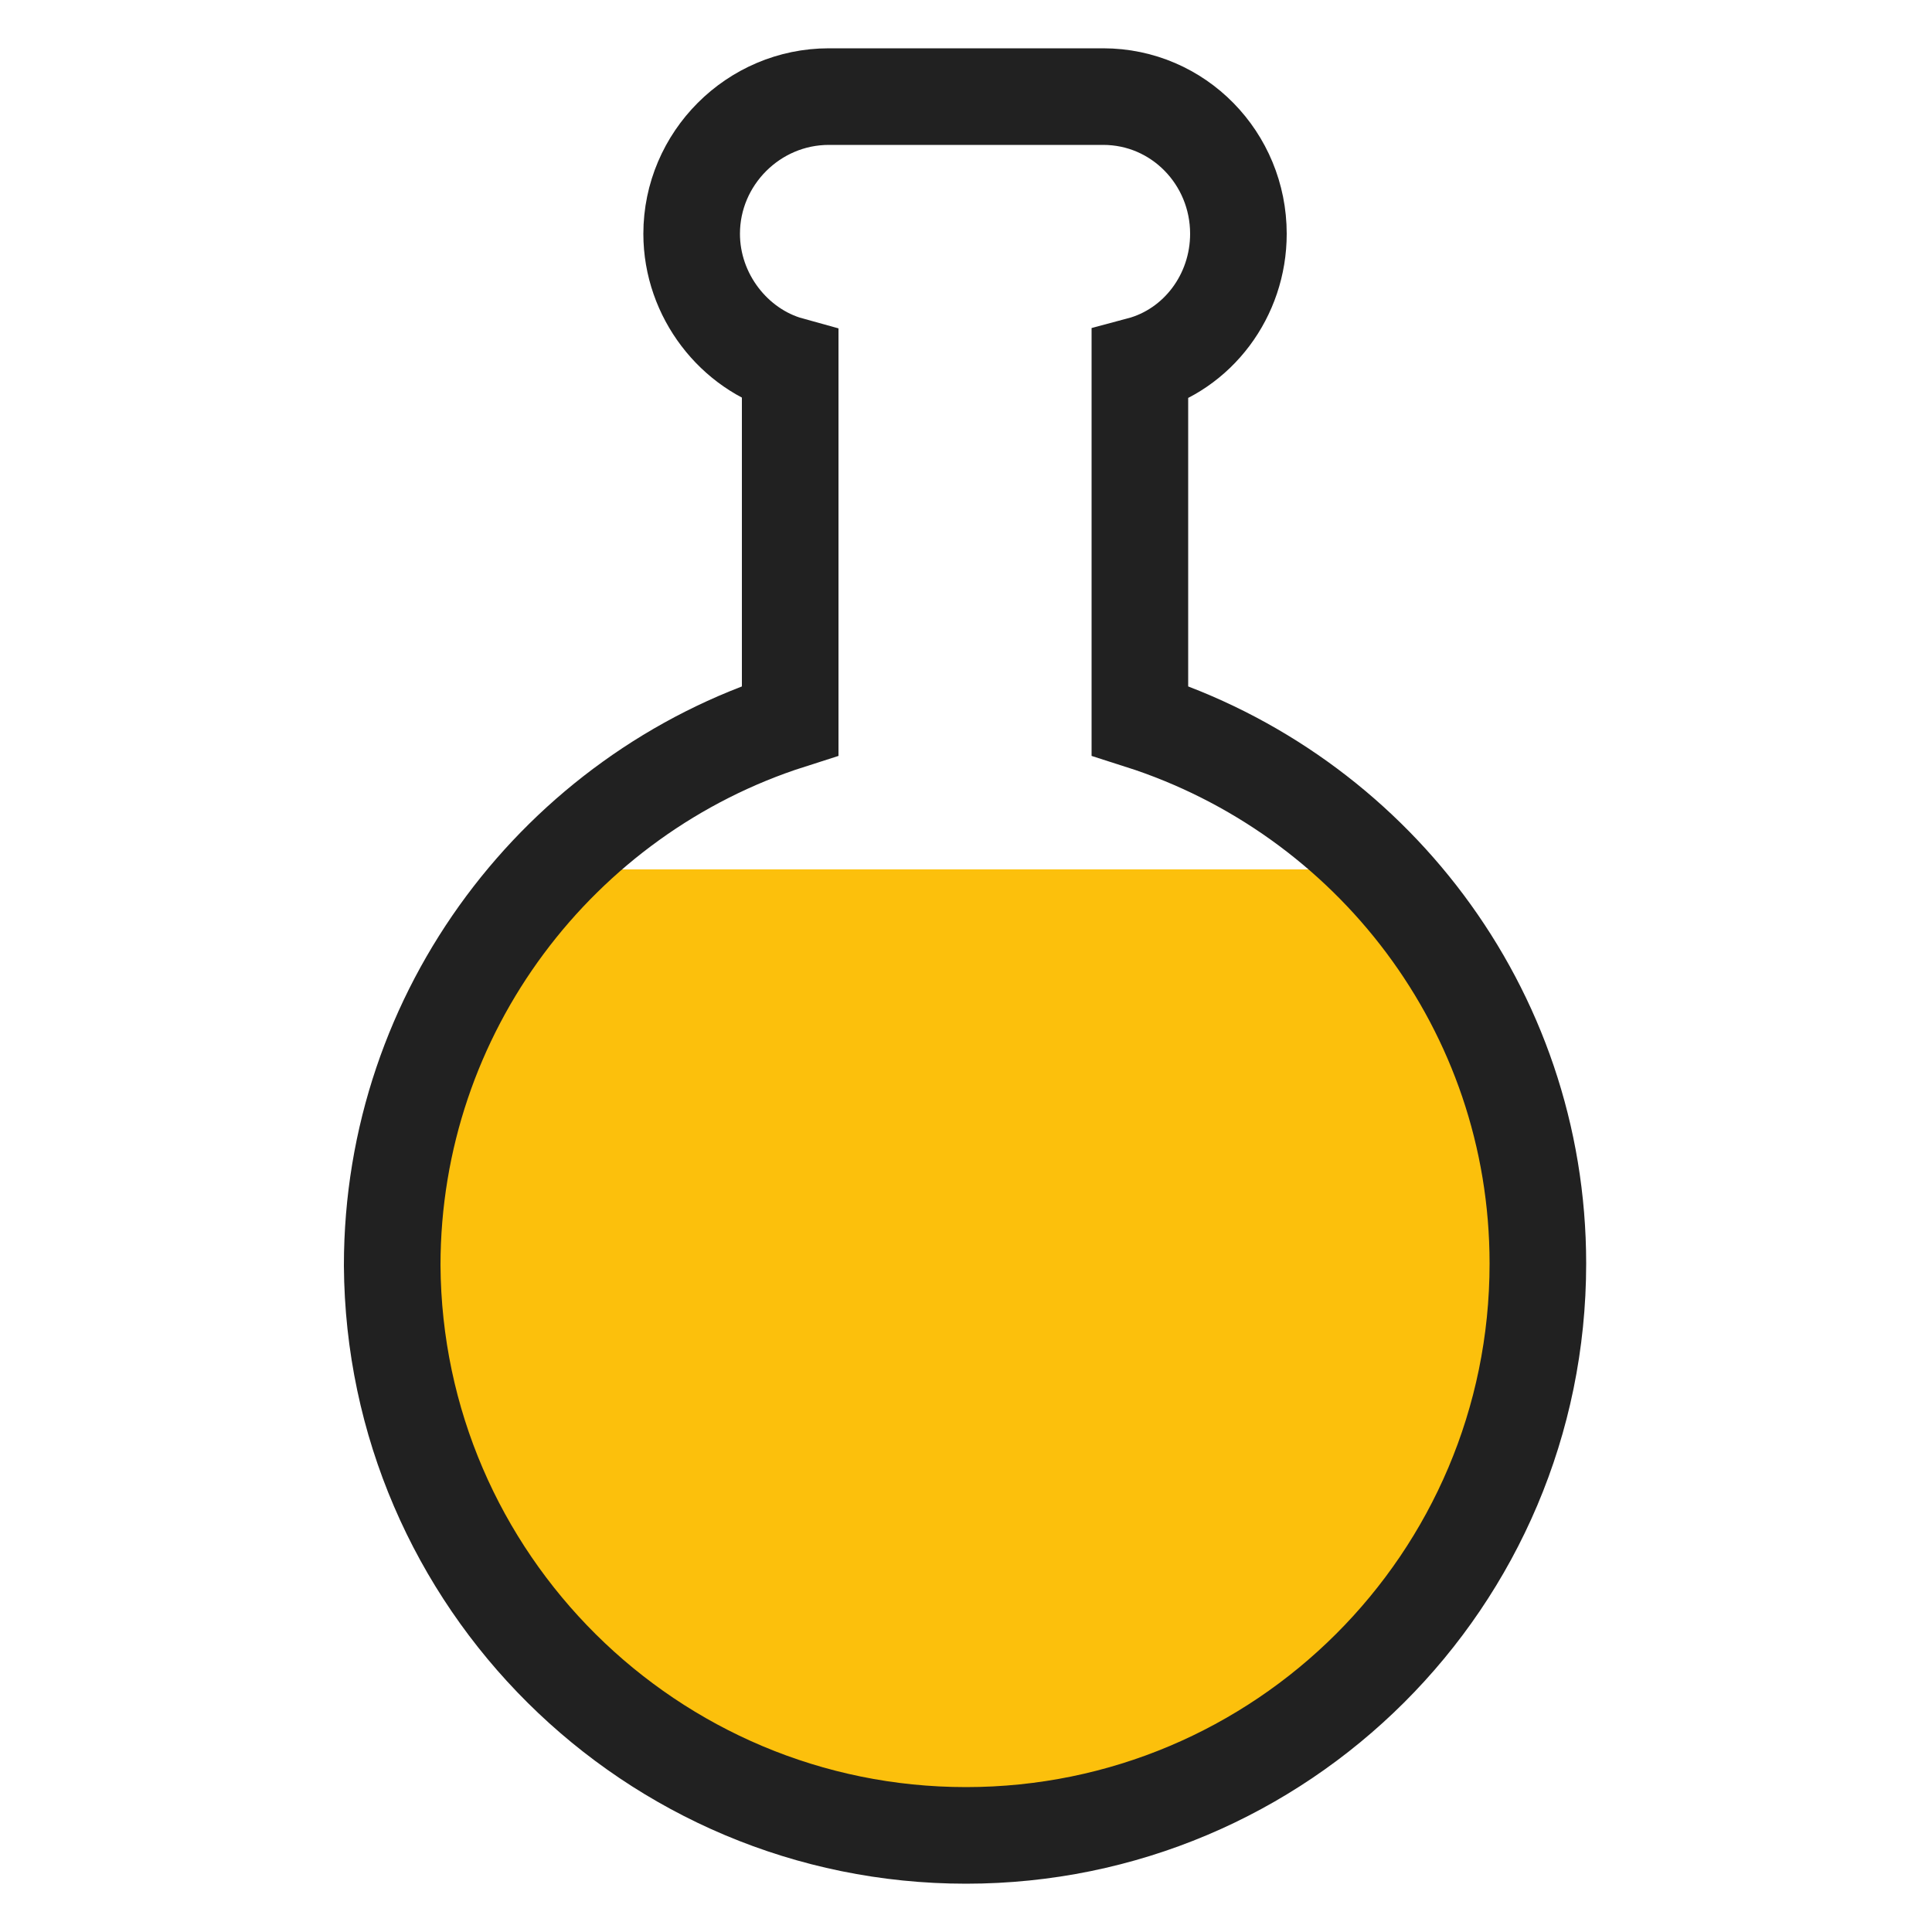 <svg xmlns="http://www.w3.org/2000/svg" xmlns:xlink="http://www.w3.org/1999/xlink" style="margin:auto;display:block;" width="101px" height="101px" viewBox="0 0 100 100" preserveAspectRatio="xMidYMid">
<defs>
<clipPath id="ldio-pmwx3ladoqn-cp" clipPathUnits="userSpaceOnUse">
<rect x="0" y="45" width="100" height="55"></rect>
</clipPath>
<pattern id="ldio-pmwx3ladoqn-pattern" patternUnits="userSpaceOnUse" x="0" y="0" width="100" height="100">
<rect x="0" y="0" width="100" height="100" fill="#fcc00c"></rect><circle cx="20" cy="0" r="2" fill="#ffd24c">
<animateTransform attributeName="transform" type="translate" values="0 151;0 -51" keyTimes="0;1" dur="3.03s" begin="-0.545s" repeatCount="indefinite"></animateTransform>
</circle><circle cx="79" cy="0" r="3" fill="#ffd24c">
<animateTransform attributeName="transform" type="translate" values="0 119;0 -19" keyTimes="0;1" dur="3.03s" begin="-1.576s" repeatCount="indefinite"></animateTransform>
</circle><circle cx="71" cy="0" r="3" fill="#ffd24c">
<animateTransform attributeName="transform" type="translate" values="0 108;0 -8" keyTimes="0;1" dur="3.03s" begin="-2.515s" repeatCount="indefinite"></animateTransform>
</circle><circle cx="7" cy="0" r="3" fill="#ffd24c">
<animateTransform attributeName="transform" type="translate" values="0 106;0 -6" keyTimes="0;1" dur="3.03s" begin="-2.424s" repeatCount="indefinite"></animateTransform>
</circle><circle cx="15" cy="0" r="2" fill="#ffd24c">
<animateTransform attributeName="transform" type="translate" values="0 112;0 -12" keyTimes="0;1" dur="3.03s" begin="-0.455s" repeatCount="indefinite"></animateTransform>
</circle><circle cx="33" cy="0" r="3" fill="#ffd24c">
<animateTransform attributeName="transform" type="translate" values="0 141;0 -41" keyTimes="0;1" dur="3.03s" begin="-0.818s" repeatCount="indefinite"></animateTransform>
</circle><circle cx="66" cy="0" r="2" fill="#ffd24c">
<animateTransform attributeName="transform" type="translate" values="0 113;0 -13" keyTimes="0;1" dur="3.03s" begin="-0.121s" repeatCount="indefinite"></animateTransform>
</circle><circle cx="27" cy="0" r="3" fill="#ffd24c">
<animateTransform attributeName="transform" type="translate" values="0 117;0 -17" keyTimes="0;1" dur="3.03s" begin="-1.545s" repeatCount="indefinite"></animateTransform>
</circle><circle cx="99" cy="0" r="3" fill="#ffd24c">
<animateTransform attributeName="transform" type="translate" values="0 152;0 -52" keyTimes="0;1" dur="3.03s" begin="-2.364s" repeatCount="indefinite"></animateTransform>
</circle><circle cx="22" cy="0" r="3" fill="#ffd24c">
<animateTransform attributeName="transform" type="translate" values="0 111;0 -11" keyTimes="0;1" dur="3.03s" begin="-0.121s" repeatCount="indefinite"></animateTransform>
</circle><circle cx="96" cy="0" r="2" fill="#ffd24c">
<animateTransform attributeName="transform" type="translate" values="0 123;0 -23" keyTimes="0;1" dur="3.03s" begin="-2s" repeatCount="indefinite"></animateTransform>
</circle><circle cx="47" cy="0" r="3" fill="#ffd24c">
<animateTransform attributeName="transform" type="translate" values="0 145;0 -45" keyTimes="0;1" dur="3.03s" begin="-2.485s" repeatCount="indefinite"></animateTransform>
</circle><circle cx="39" cy="0" r="3" fill="#ffd24c">
<animateTransform attributeName="transform" type="translate" values="0 107;0 -7" keyTimes="0;1" dur="3.03s" begin="-0.788s" repeatCount="indefinite"></animateTransform>
</circle><circle cx="4" cy="0" r="2" fill="#ffd24c">
<animateTransform attributeName="transform" type="translate" values="0 144;0 -44" keyTimes="0;1" dur="3.03s" begin="-2.636s" repeatCount="indefinite"></animateTransform>
</circle><circle cx="61" cy="0" r="2" fill="#ffd24c">
<animateTransform attributeName="transform" type="translate" values="0 117;0 -17" keyTimes="0;1" dur="3.03s" begin="-0.758s" repeatCount="indefinite"></animateTransform>
</circle><circle cx="72" cy="0" r="2" fill="#ffd24c">
<animateTransform attributeName="transform" type="translate" values="0 106;0 -6" keyTimes="0;1" dur="3.03s" begin="-0.273s" repeatCount="indefinite"></animateTransform>
</circle><circle cx="19" cy="0" r="2" fill="#ffd24c">
<animateTransform attributeName="transform" type="translate" values="0 125;0 -25" keyTimes="0;1" dur="3.03s" begin="-1.364s" repeatCount="indefinite"></animateTransform>
</circle><circle cx="23" cy="0" r="3" fill="#ffd24c">
<animateTransform attributeName="transform" type="translate" values="0 116;0 -16" keyTimes="0;1" dur="3.03s" begin="-0.455s" repeatCount="indefinite"></animateTransform>
</circle><circle cx="22" cy="0" r="2" fill="#ffd24c">
<animateTransform attributeName="transform" type="translate" values="0 107;0 -7" keyTimes="0;1" dur="3.03s" begin="-1.758s" repeatCount="indefinite"></animateTransform>
</circle><circle cx="69" cy="0" r="2" fill="#ffd24c">
<animateTransform attributeName="transform" type="translate" values="0 145;0 -45" keyTimes="0;1" dur="3.03s" begin="-1.576s" repeatCount="indefinite"></animateTransform>
</circle><circle cx="80" cy="0" r="3" fill="#ffd24c">
<animateTransform attributeName="transform" type="translate" values="0 104;0 -4" keyTimes="0;1" dur="3.03s" begin="-0.667s" repeatCount="indefinite"></animateTransform>
</circle><circle cx="27" cy="0" r="2" fill="#ffd24c">
<animateTransform attributeName="transform" type="translate" values="0 149;0 -49" keyTimes="0;1" dur="3.03s" begin="-2.091s" repeatCount="indefinite"></animateTransform>
</circle><circle cx="40" cy="0" r="3" fill="#ffd24c">
<animateTransform attributeName="transform" type="translate" values="0 112;0 -12" keyTimes="0;1" dur="3.03s" begin="-0.697s" repeatCount="indefinite"></animateTransform>
</circle><circle cx="69" cy="0" r="2" fill="#ffd24c">
<animateTransform attributeName="transform" type="translate" values="0 117;0 -17" keyTimes="0;1" dur="3.03s" begin="-1.182s" repeatCount="indefinite"></animateTransform>
</circle><circle cx="67" cy="0" r="3" fill="#ffd24c">
<animateTransform attributeName="transform" type="translate" values="0 143;0 -43" keyTimes="0;1" dur="3.03s" begin="-1.182s" repeatCount="indefinite"></animateTransform>
</circle><circle cx="96" cy="0" r="3" fill="#ffd24c">
<animateTransform attributeName="transform" type="translate" values="0 140;0 -40" keyTimes="0;1" dur="3.03s" begin="-0.333s" repeatCount="indefinite"></animateTransform>
</circle><circle cx="23" cy="0" r="2" fill="#ffd24c">
<animateTransform attributeName="transform" type="translate" values="0 151;0 -51" keyTimes="0;1" dur="3.03s" begin="-1.394s" repeatCount="indefinite"></animateTransform>
</circle><circle cx="66" cy="0" r="3" fill="#ffd24c">
<animateTransform attributeName="transform" type="translate" values="0 140;0 -40" keyTimes="0;1" dur="3.03s" begin="-1.939s" repeatCount="indefinite"></animateTransform>
</circle><circle cx="82" cy="0" r="2" fill="#ffd24c">
<animateTransform attributeName="transform" type="translate" values="0 128;0 -28" keyTimes="0;1" dur="3.03s" begin="-2.576s" repeatCount="indefinite"></animateTransform>
</circle><circle cx="42" cy="0" r="2" fill="#ffd24c">
<animateTransform attributeName="transform" type="translate" values="0 131;0 -31" keyTimes="0;1" dur="3.03s" begin="-1.303s" repeatCount="indefinite"></animateTransform>
</circle><circle cx="23" cy="0" r="3" fill="#ffd24c">
<animateTransform attributeName="transform" type="translate" values="0 129;0 -29" keyTimes="0;1" dur="3.03s" begin="-0.667s" repeatCount="indefinite"></animateTransform>
</circle><circle cx="39" cy="0" r="2" fill="#ffd24c">
<animateTransform attributeName="transform" type="translate" values="0 137;0 -37" keyTimes="0;1" dur="3.03s" begin="-0.788s" repeatCount="indefinite"></animateTransform>
</circle><circle cx="69" cy="0" r="2" fill="#ffd24c">
<animateTransform attributeName="transform" type="translate" values="0 121;0 -21" keyTimes="0;1" dur="3.03s" begin="-0.455s" repeatCount="indefinite"></animateTransform>
</circle><circle cx="50" cy="0" r="2" fill="#ffd24c">
<animateTransform attributeName="transform" type="translate" values="0 106;0 -6" keyTimes="0;1" dur="3.03s" begin="-0.485s" repeatCount="indefinite"></animateTransform>
</circle><circle cx="33" cy="0" r="3" fill="#ffd24c">
<animateTransform attributeName="transform" type="translate" values="0 146;0 -46" keyTimes="0;1" dur="3.03s" begin="-1.03s" repeatCount="indefinite"></animateTransform>
</circle><circle cx="67" cy="0" r="2" fill="#ffd24c">
<animateTransform attributeName="transform" type="translate" values="0 111;0 -11" keyTimes="0;1" dur="3.03s" begin="-2.212s" repeatCount="indefinite"></animateTransform>
</circle><circle cx="79" cy="0" r="3" fill="#ffd24c">
<animateTransform attributeName="transform" type="translate" values="0 135;0 -35" keyTimes="0;1" dur="3.03s" begin="-1.606s" repeatCount="indefinite"></animateTransform>
</circle><circle cx="0" cy="0" r="2" fill="#ffd24c">
<animateTransform attributeName="transform" type="translate" values="0 140;0 -40" keyTimes="0;1" dur="3.03s" begin="-0.394s" repeatCount="indefinite"></animateTransform>
</circle><circle cx="84" cy="0" r="2" fill="#ffd24c">
<animateTransform attributeName="transform" type="translate" values="0 114;0 -14" keyTimes="0;1" dur="3.03s" begin="-2.333s" repeatCount="indefinite"></animateTransform>
</circle><circle cx="19" cy="0" r="3" fill="#ffd24c">
<animateTransform attributeName="transform" type="translate" values="0 120;0 -20" keyTimes="0;1" dur="3.03s" begin="-2.576s" repeatCount="indefinite"></animateTransform>
</circle><circle cx="30" cy="0" r="3" fill="#ffd24c">
<animateTransform attributeName="transform" type="translate" values="0 115;0 -15" keyTimes="0;1" dur="3.03s" begin="-1.818s" repeatCount="indefinite"></animateTransform>
</circle><circle cx="13" cy="0" r="2" fill="#ffd24c">
<animateTransform attributeName="transform" type="translate" values="0 138;0 -38" keyTimes="0;1" dur="3.03s" begin="-0.242s" repeatCount="indefinite"></animateTransform>
</circle><circle cx="4" cy="0" r="3" fill="#ffd24c">
<animateTransform attributeName="transform" type="translate" values="0 147;0 -47" keyTimes="0;1" dur="3.03s" begin="-0.333s" repeatCount="indefinite"></animateTransform>
</circle><circle cx="48" cy="0" r="2" fill="#ffd24c">
<animateTransform attributeName="transform" type="translate" values="0 146;0 -46" keyTimes="0;1" dur="3.03s" begin="-2.97s" repeatCount="indefinite"></animateTransform>
</circle><circle cx="4" cy="0" r="2" fill="#ffd24c">
<animateTransform attributeName="transform" type="translate" values="0 106;0 -6" keyTimes="0;1" dur="3.03s" begin="-2.667s" repeatCount="indefinite"></animateTransform>
</circle><circle cx="53" cy="0" r="2" fill="#ffd24c">
<animateTransform attributeName="transform" type="translate" values="0 129;0 -29" keyTimes="0;1" dur="3.03s" begin="-0.242s" repeatCount="indefinite"></animateTransform>
</circle><circle cx="29" cy="0" r="3" fill="#ffd24c">
<animateTransform attributeName="transform" type="translate" values="0 111;0 -11" keyTimes="0;1" dur="3.03s" begin="-1.667s" repeatCount="indefinite"></animateTransform>
</circle><circle cx="28" cy="0" r="2" fill="#ffd24c">
<animateTransform attributeName="transform" type="translate" values="0 147;0 -47" keyTimes="0;1" dur="3.03s" begin="-2.121s" repeatCount="indefinite"></animateTransform>
</circle><circle cx="36" cy="0" r="3" fill="#ffd24c">
<animateTransform attributeName="transform" type="translate" values="0 113;0 -13" keyTimes="0;1" dur="3.03s" begin="-0.394s" repeatCount="indefinite"></animateTransform>
</circle><circle cx="52" cy="0" r="2" fill="#ffd24c">
<animateTransform attributeName="transform" type="translate" values="0 110;0 -10" keyTimes="0;1" dur="3.03s" begin="-2.727s" repeatCount="indefinite"></animateTransform>
</circle><circle cx="56" cy="0" r="2" fill="#ffd24c">
<animateTransform attributeName="transform" type="translate" values="0 137;0 -37" keyTimes="0;1" dur="3.03s" begin="-0.03s" repeatCount="indefinite"></animateTransform>
</circle><circle cx="35" cy="0" r="3" fill="#ffd24c">
<animateTransform attributeName="transform" type="translate" values="0 131;0 -31" keyTimes="0;1" dur="3.03s" begin="-0.485s" repeatCount="indefinite"></animateTransform>
</circle><circle cx="8" cy="0" r="2" fill="#ffd24c">
<animateTransform attributeName="transform" type="translate" values="0 150;0 -50" keyTimes="0;1" dur="3.03s" begin="-1.121s" repeatCount="indefinite"></animateTransform>
</circle><circle cx="83" cy="0" r="2" fill="#ffd24c">
<animateTransform attributeName="transform" type="translate" values="0 140;0 -40" keyTimes="0;1" dur="3.03s" begin="-2.485s" repeatCount="indefinite"></animateTransform>
</circle><circle cx="24" cy="0" r="3" fill="#ffd24c">
<animateTransform attributeName="transform" type="translate" values="0 108;0 -8" keyTimes="0;1" dur="3.03s" begin="-1.212s" repeatCount="indefinite"></animateTransform>
</circle><circle cx="37" cy="0" r="2" fill="#ffd24c">
<animateTransform attributeName="transform" type="translate" values="0 124;0 -24" keyTimes="0;1" dur="3.03s" begin="-0.727s" repeatCount="indefinite"></animateTransform>
</circle><circle cx="73" cy="0" r="3" fill="#ffd24c">
<animateTransform attributeName="transform" type="translate" values="0 140;0 -40" keyTimes="0;1" dur="3.03s" begin="-0.303s" repeatCount="indefinite"></animateTransform>
</circle><circle cx="68" cy="0" r="2" fill="#ffd24c">
<animateTransform attributeName="transform" type="translate" values="0 123;0 -23" keyTimes="0;1" dur="3.03s" begin="-1.97s" repeatCount="indefinite"></animateTransform>
</circle><circle cx="7" cy="0" r="2" fill="#ffd24c">
<animateTransform attributeName="transform" type="translate" values="0 125;0 -25" keyTimes="0;1" dur="3.03s" begin="-2.667s" repeatCount="indefinite"></animateTransform>
</circle><circle cx="7" cy="0" r="3" fill="#ffd24c">
<animateTransform attributeName="transform" type="translate" values="0 148;0 -48" keyTimes="0;1" dur="3.03s" begin="-2.455s" repeatCount="indefinite"></animateTransform>
</circle><circle cx="92" cy="0" r="3" fill="#ffd24c">
<animateTransform attributeName="transform" type="translate" values="0 119;0 -19" keyTimes="0;1" dur="3.03s" begin="-2.909s" repeatCount="indefinite"></animateTransform>
</circle><circle cx="91" cy="0" r="2" fill="#ffd24c">
<animateTransform attributeName="transform" type="translate" values="0 142;0 -42" keyTimes="0;1" dur="3.03s" begin="-2.061s" repeatCount="indefinite"></animateTransform>
</circle><circle cx="73" cy="0" r="3" fill="#ffd24c">
<animateTransform attributeName="transform" type="translate" values="0 146;0 -46" keyTimes="0;1" dur="3.03s" begin="-0.667s" repeatCount="indefinite"></animateTransform>
</circle><circle cx="22" cy="0" r="3" fill="#ffd24c">
<animateTransform attributeName="transform" type="translate" values="0 146;0 -46" keyTimes="0;1" dur="3.03s" begin="-2.697s" repeatCount="indefinite"></animateTransform>
</circle><circle cx="72" cy="0" r="3" fill="#ffd24c">
<animateTransform attributeName="transform" type="translate" values="0 120;0 -20" keyTimes="0;1" dur="3.03s" begin="-0.727s" repeatCount="indefinite"></animateTransform>
</circle><circle cx="34" cy="0" r="2" fill="#ffd24c">
<animateTransform attributeName="transform" type="translate" values="0 140;0 -40" keyTimes="0;1" dur="3.03s" begin="-1.03s" repeatCount="indefinite"></animateTransform>
</circle><circle cx="65" cy="0" r="2" fill="#ffd24c">
<animateTransform attributeName="transform" type="translate" values="0 138;0 -38" keyTimes="0;1" dur="3.03s" begin="-2s" repeatCount="indefinite"></animateTransform>
</circle><circle cx="88" cy="0" r="2" fill="#ffd24c">
<animateTransform attributeName="transform" type="translate" values="0 145;0 -45" keyTimes="0;1" dur="3.03s" begin="-2.455s" repeatCount="indefinite"></animateTransform>
</circle><circle cx="9" cy="0" r="3" fill="#ffd24c">
<animateTransform attributeName="transform" type="translate" values="0 109;0 -9" keyTimes="0;1" dur="3.03s" begin="-0.182s" repeatCount="indefinite"></animateTransform>
</circle><circle cx="4" cy="0" r="3" fill="#ffd24c">
<animateTransform attributeName="transform" type="translate" values="0 128;0 -28" keyTimes="0;1" dur="3.03s" begin="-2.818s" repeatCount="indefinite"></animateTransform>
</circle><circle cx="61" cy="0" r="3" fill="#ffd24c">
<animateTransform attributeName="transform" type="translate" values="0 124;0 -24" keyTimes="0;1" dur="3.03s" begin="-3.03s" repeatCount="indefinite"></animateTransform>
</circle><circle cx="85" cy="0" r="3" fill="#ffd24c">
<animateTransform attributeName="transform" type="translate" values="0 110;0 -10" keyTimes="0;1" dur="3.03s" begin="-2.636s" repeatCount="indefinite"></animateTransform>
</circle><circle cx="6" cy="0" r="2" fill="#ffd24c">
<animateTransform attributeName="transform" type="translate" values="0 122;0 -22" keyTimes="0;1" dur="3.03s" begin="-0.424s" repeatCount="indefinite"></animateTransform>
</circle><circle cx="49" cy="0" r="3" fill="#ffd24c">
<animateTransform attributeName="transform" type="translate" values="0 110;0 -10" keyTimes="0;1" dur="3.03s" begin="-0.636s" repeatCount="indefinite"></animateTransform>
</circle><circle cx="52" cy="0" r="3" fill="#ffd24c">
<animateTransform attributeName="transform" type="translate" values="0 144;0 -44" keyTimes="0;1" dur="3.03s" begin="-0.818s" repeatCount="indefinite"></animateTransform>
</circle><circle cx="18" cy="0" r="3" fill="#ffd24c">
<animateTransform attributeName="transform" type="translate" values="0 120;0 -20" keyTimes="0;1" dur="3.03s" begin="-1s" repeatCount="indefinite"></animateTransform>
</circle><circle cx="64" cy="0" r="3" fill="#ffd24c">
<animateTransform attributeName="transform" type="translate" values="0 136;0 -36" keyTimes="0;1" dur="3.03s" begin="-1.788s" repeatCount="indefinite"></animateTransform>
</circle><circle cx="12" cy="0" r="3" fill="#ffd24c">
<animateTransform attributeName="transform" type="translate" values="0 148;0 -48" keyTimes="0;1" dur="3.03s" begin="-0.182s" repeatCount="indefinite"></animateTransform>
</circle><circle cx="6" cy="0" r="3" fill="#ffd24c">
<animateTransform attributeName="transform" type="translate" values="0 152;0 -52" keyTimes="0;1" dur="3.03s" begin="-0.606s" repeatCount="indefinite"></animateTransform>
</circle><circle cx="59" cy="0" r="2" fill="#ffd24c">
<animateTransform attributeName="transform" type="translate" values="0 119;0 -19" keyTimes="0;1" dur="3.03s" begin="-2.394s" repeatCount="indefinite"></animateTransform>
</circle><circle cx="24" cy="0" r="3" fill="#ffd24c">
<animateTransform attributeName="transform" type="translate" values="0 124;0 -24" keyTimes="0;1" dur="3.03s" begin="-0.333s" repeatCount="indefinite"></animateTransform>
</circle><circle cx="20" cy="0" r="3" fill="#ffd24c">
<animateTransform attributeName="transform" type="translate" values="0 106;0 -6" keyTimes="0;1" dur="3.03s" begin="-2.667s" repeatCount="indefinite"></animateTransform>
</circle><circle cx="75" cy="0" r="2" fill="#ffd24c">
<animateTransform attributeName="transform" type="translate" values="0 127;0 -27" keyTimes="0;1" dur="3.03s" begin="-3.03s" repeatCount="indefinite"></animateTransform>
</circle><circle cx="13" cy="0" r="3" fill="#ffd24c">
<animateTransform attributeName="transform" type="translate" values="0 131;0 -31" keyTimes="0;1" dur="3.03s" begin="-0.727s" repeatCount="indefinite"></animateTransform>
</circle><circle cx="57" cy="0" r="2" fill="#ffd24c">
<animateTransform attributeName="transform" type="translate" values="0 143;0 -43" keyTimes="0;1" dur="3.03s" begin="-2.091s" repeatCount="indefinite"></animateTransform>
</circle><circle cx="43" cy="0" r="2" fill="#ffd24c">
<animateTransform attributeName="transform" type="translate" values="0 124;0 -24" keyTimes="0;1" dur="3.03s" begin="-1.333s" repeatCount="indefinite"></animateTransform>
</circle><circle cx="98" cy="0" r="3" fill="#ffd24c">
<animateTransform attributeName="transform" type="translate" values="0 125;0 -25" keyTimes="0;1" dur="3.03s" begin="-0.273s" repeatCount="indefinite"></animateTransform>
</circle><circle cx="70" cy="0" r="3" fill="#ffd24c">
<animateTransform attributeName="transform" type="translate" values="0 133;0 -33" keyTimes="0;1" dur="3.03s" begin="-2.242s" repeatCount="indefinite"></animateTransform>
</circle><circle cx="1" cy="0" r="2" fill="#ffd24c">
<animateTransform attributeName="transform" type="translate" values="0 145;0 -45" keyTimes="0;1" dur="3.03s" begin="-2.727s" repeatCount="indefinite"></animateTransform>
</circle><circle cx="32" cy="0" r="3" fill="#ffd24c">
<animateTransform attributeName="transform" type="translate" values="0 120;0 -20" keyTimes="0;1" dur="3.03s" begin="-0.212s" repeatCount="indefinite"></animateTransform>
</circle><circle cx="55" cy="0" r="3" fill="#ffd24c">
<animateTransform attributeName="transform" type="translate" values="0 114;0 -14" keyTimes="0;1" dur="3.03s" begin="-0.121s" repeatCount="indefinite"></animateTransform>
</circle><circle cx="69" cy="0" r="3" fill="#ffd24c">
<animateTransform attributeName="transform" type="translate" values="0 111;0 -11" keyTimes="0;1" dur="3.03s" begin="-1.697s" repeatCount="indefinite"></animateTransform>
</circle><circle cx="32" cy="0" r="3" fill="#ffd24c">
<animateTransform attributeName="transform" type="translate" values="0 136;0 -36" keyTimes="0;1" dur="3.03s" begin="-1.455s" repeatCount="indefinite"></animateTransform>
</circle><circle cx="34" cy="0" r="3" fill="#ffd24c">
<animateTransform attributeName="transform" type="translate" values="0 125;0 -25" keyTimes="0;1" dur="3.03s" begin="-2.212s" repeatCount="indefinite"></animateTransform>
</circle><circle cx="0" cy="0" r="2" fill="#ffd24c">
<animateTransform attributeName="transform" type="translate" values="0 107;0 -7" keyTimes="0;1" dur="3.03s" begin="-1.364s" repeatCount="indefinite"></animateTransform>
</circle><circle cx="45" cy="0" r="2" fill="#ffd24c">
<animateTransform attributeName="transform" type="translate" values="0 134;0 -34" keyTimes="0;1" dur="3.03s" begin="-2.394s" repeatCount="indefinite"></animateTransform>
</circle><circle cx="63" cy="0" r="3" fill="#ffd24c">
<animateTransform attributeName="transform" type="translate" values="0 114;0 -14" keyTimes="0;1" dur="3.03s" begin="-2.182s" repeatCount="indefinite"></animateTransform>
</circle><circle cx="47" cy="0" r="2" fill="#ffd24c">
<animateTransform attributeName="transform" type="translate" values="0 120;0 -20" keyTimes="0;1" dur="3.03s" begin="-0.606s" repeatCount="indefinite"></animateTransform>
</circle><circle cx="69" cy="0" r="2" fill="#ffd24c">
<animateTransform attributeName="transform" type="translate" values="0 107;0 -7" keyTimes="0;1" dur="3.03s" begin="-1.212s" repeatCount="indefinite"></animateTransform>
</circle><circle cx="70" cy="0" r="2" fill="#ffd24c">
<animateTransform attributeName="transform" type="translate" values="0 125;0 -25" keyTimes="0;1" dur="3.03s" begin="-1.97s" repeatCount="indefinite"></animateTransform>
</circle></pattern></defs>
<path fill="url(#ldio-pmwx3ladoqn-pattern)" clip-path="url(#ldio-pmwx3ladoqn-cp)" d="M59,37.3V18.9c3-0.8,5.1-3.6,5.1-6.8C64.1,8.2,61,5,57.1,5H42.9c-3.9,0-7.1,3.2-7.1,7.1c0,3.2,2.2,6,5.1,6.8v18.4c-11.9,3.8-20.6,15-20.6,28.2C20.4,81.8,33.7,95,50,95s29.6-13.2,29.6-29.6C79.6,52.2,70.9,41.1,59,37.3z"></path>
<path fill="none" stroke="#212121" stroke-width="5" d="M59,37.3V18.9c3-0.8,5.1-3.6,5.1-6.8C64.1,8.2,61,5,57.1,5H42.9c-3.9,0-7.1,3.2-7.1,7.1c0,3.2,2.2,6,5.1,6.8v18.4c-11.9,3.8-20.6,15-20.6,28.2C20.4,81.8,33.7,95,50,95s29.6-13.2,29.6-29.6C79.6,52.2,70.9,41.1,59,37.3z"></path>

</svg>